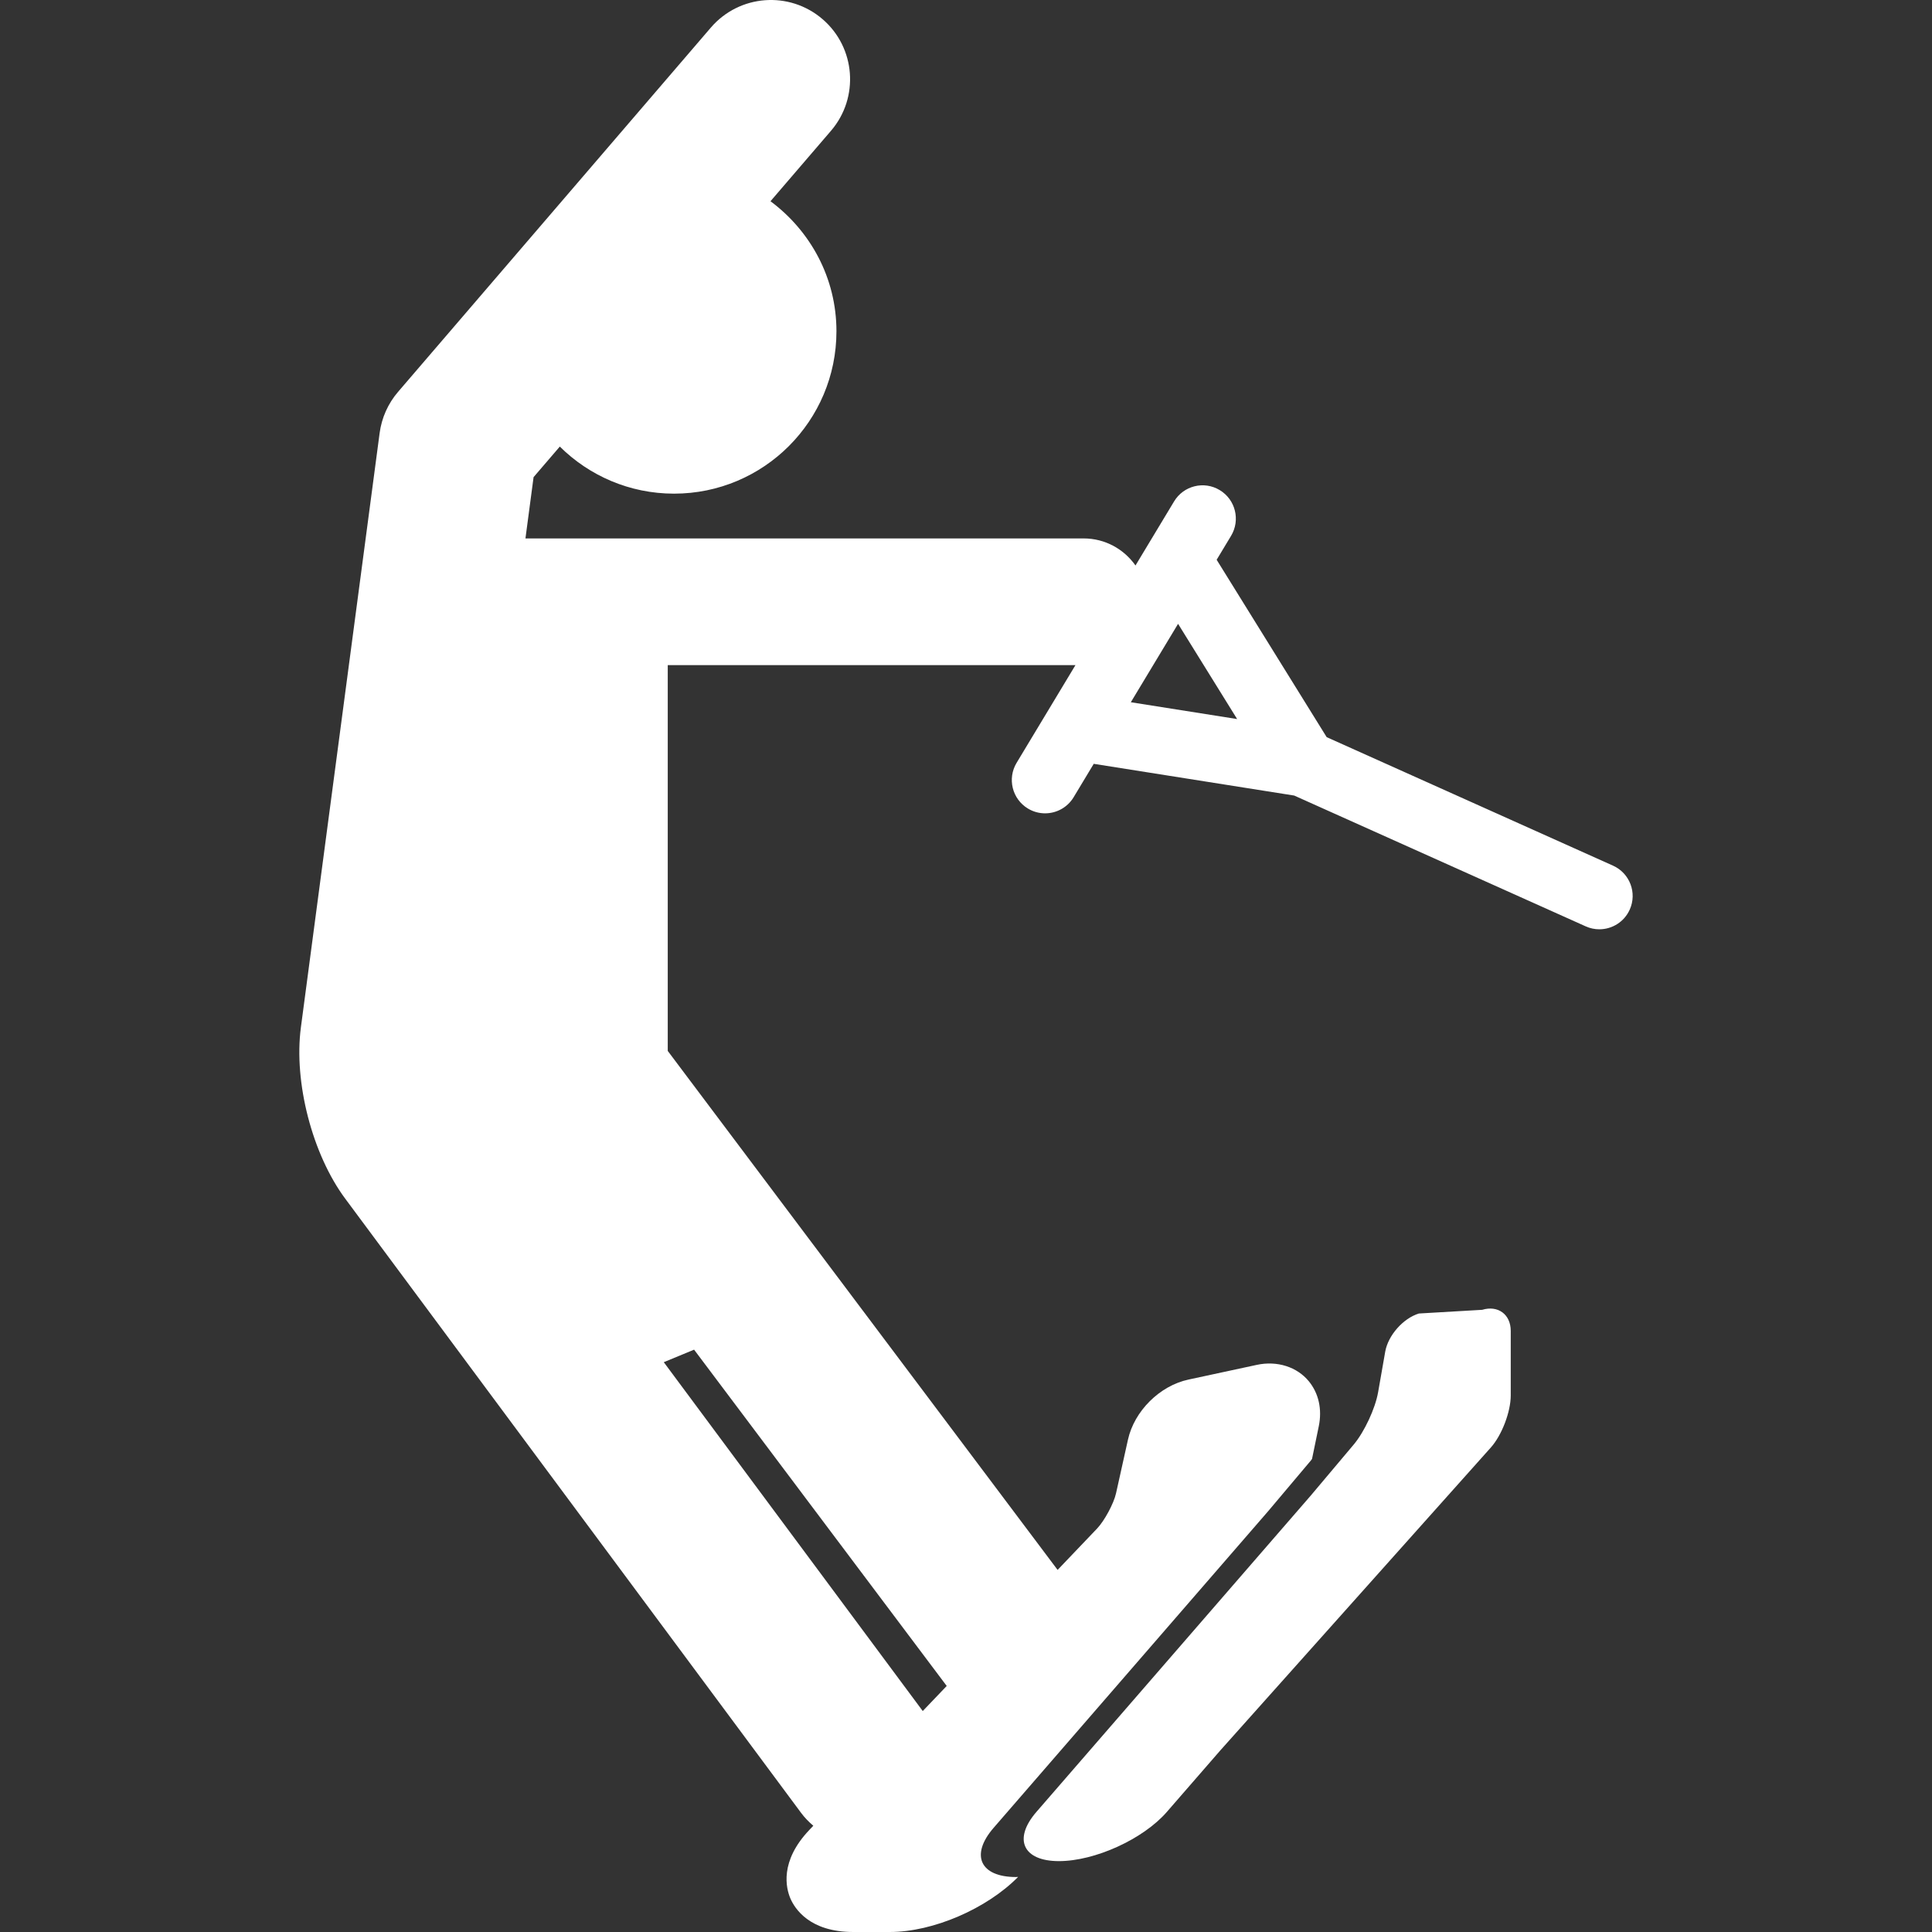 <svg version="1.1" xmlns="http://www.w3.org/2000/svg" xmlns:xlink="http://www.w3.org/1999/xlink" x="0px" y="0px"
	 width="554.905px" height="554.905px" viewBox="0 0 554.905 554.905" style="enable-background:new 0 0 554.905 554.905;"
	 xml:space="preserve">
		<rect x="0" y="0" width="554.905" height="554.905" fill="#333333" stroke="none"/>
		<path fill="#fff" d="M350.45,502.799l77.753-87.057c3.146-3.528,5.709-10.223,5.709-14.956v-18.541c0-4.733-3.673-7.421-8.195-6.044
			l-18.188,1.062c-4.532,1.387-8.845,6.292-9.667,10.949l-2.047,11.676c-0.812,4.657-3.939,11.36-6.98,14.984L376.47,429.56
			l-78.785,90.844c-6.771,7.813-3.883,14.144,6.454,14.144s24.203-6.312,30.992-14.124L350.45,502.799z"/>
		<path fill="#fff" d="M236.236,5.491c-9.533-8.186-23.887-7.095-32.072,2.438l-89.83,104.614c-2.878,3.347-4.714,7.458-5.298,11.829
			L86.42,295.092c-2.084,15.75,3.271,36.434,12.737,49.189L230.097,520.7c1.032,1.396,2.228,2.601,3.5,3.691l-1.1,1.157
			c-8.674,9.094-6.723,16.811-5.489,19.708c1.243,2.897,5.489,9.648,18.045,9.648h10.527c12.47,0,27.904-6.732,36.844-15.826
			c-0.201,0-0.401,0.038-0.593,0.038c-10.337,0-13.224-6.32-6.445-14.133l78.776-90.854l12.374-14.679
			c0.095-0.124,0.2-0.296,0.306-0.439l1.941-9.4c0.984-4.829-0.02-9.39-2.841-12.861c-3.395-4.16-9.122-5.986-14.937-4.743
			l-19.632,4.227c-8.271,1.76-15.587,9.037-17.403,17.271l-3.424,15.396c-0.641,2.916-3.327,7.889-5.422,10.098l-8.788,9.209
			l-2.572,2.696L191.79,301.843V191.032h117.102l-16.906,28.066c-2.726,4.523-1.272,10.404,3.251,13.129
			c1.549,0.937,3.241,1.377,4.925,1.377c3.241,0,6.406-1.645,8.204-4.628l5.776-9.591l57.575,9.113l83.729,37.571
			c1.271,0.574,2.601,0.841,3.911,0.841c3.653,0,7.144-2.104,8.73-5.651c2.171-4.819,0.01-10.471-4.81-12.632l-82.229-36.902
			l-31.604-50.949l4.141-6.875c2.725-4.523,1.271-10.404-3.252-13.129c-4.522-2.745-10.403-1.272-13.119,3.251l-11.083,18.398
			c-3.29-4.686-8.712-7.774-14.88-7.774H150.919l2.333-17.604l7.535-8.778c8.424,8.348,20.014,13.521,32.809,13.521
			c25.761,0,46.646-20.885,46.646-46.646c0-15.348-7.507-28.84-18.943-37.341l17.385-20.244
			C246.85,28.03,245.76,13.667,236.236,5.491z M355.327,206.524l-30.533-4.829l13.569-22.52L355.327,206.524z M199.354,387.647
			l72.56,96.591l-3.538,3.701l-3.347,3.499l-74.377-100.195L199.354,387.647z"/>
</svg>
